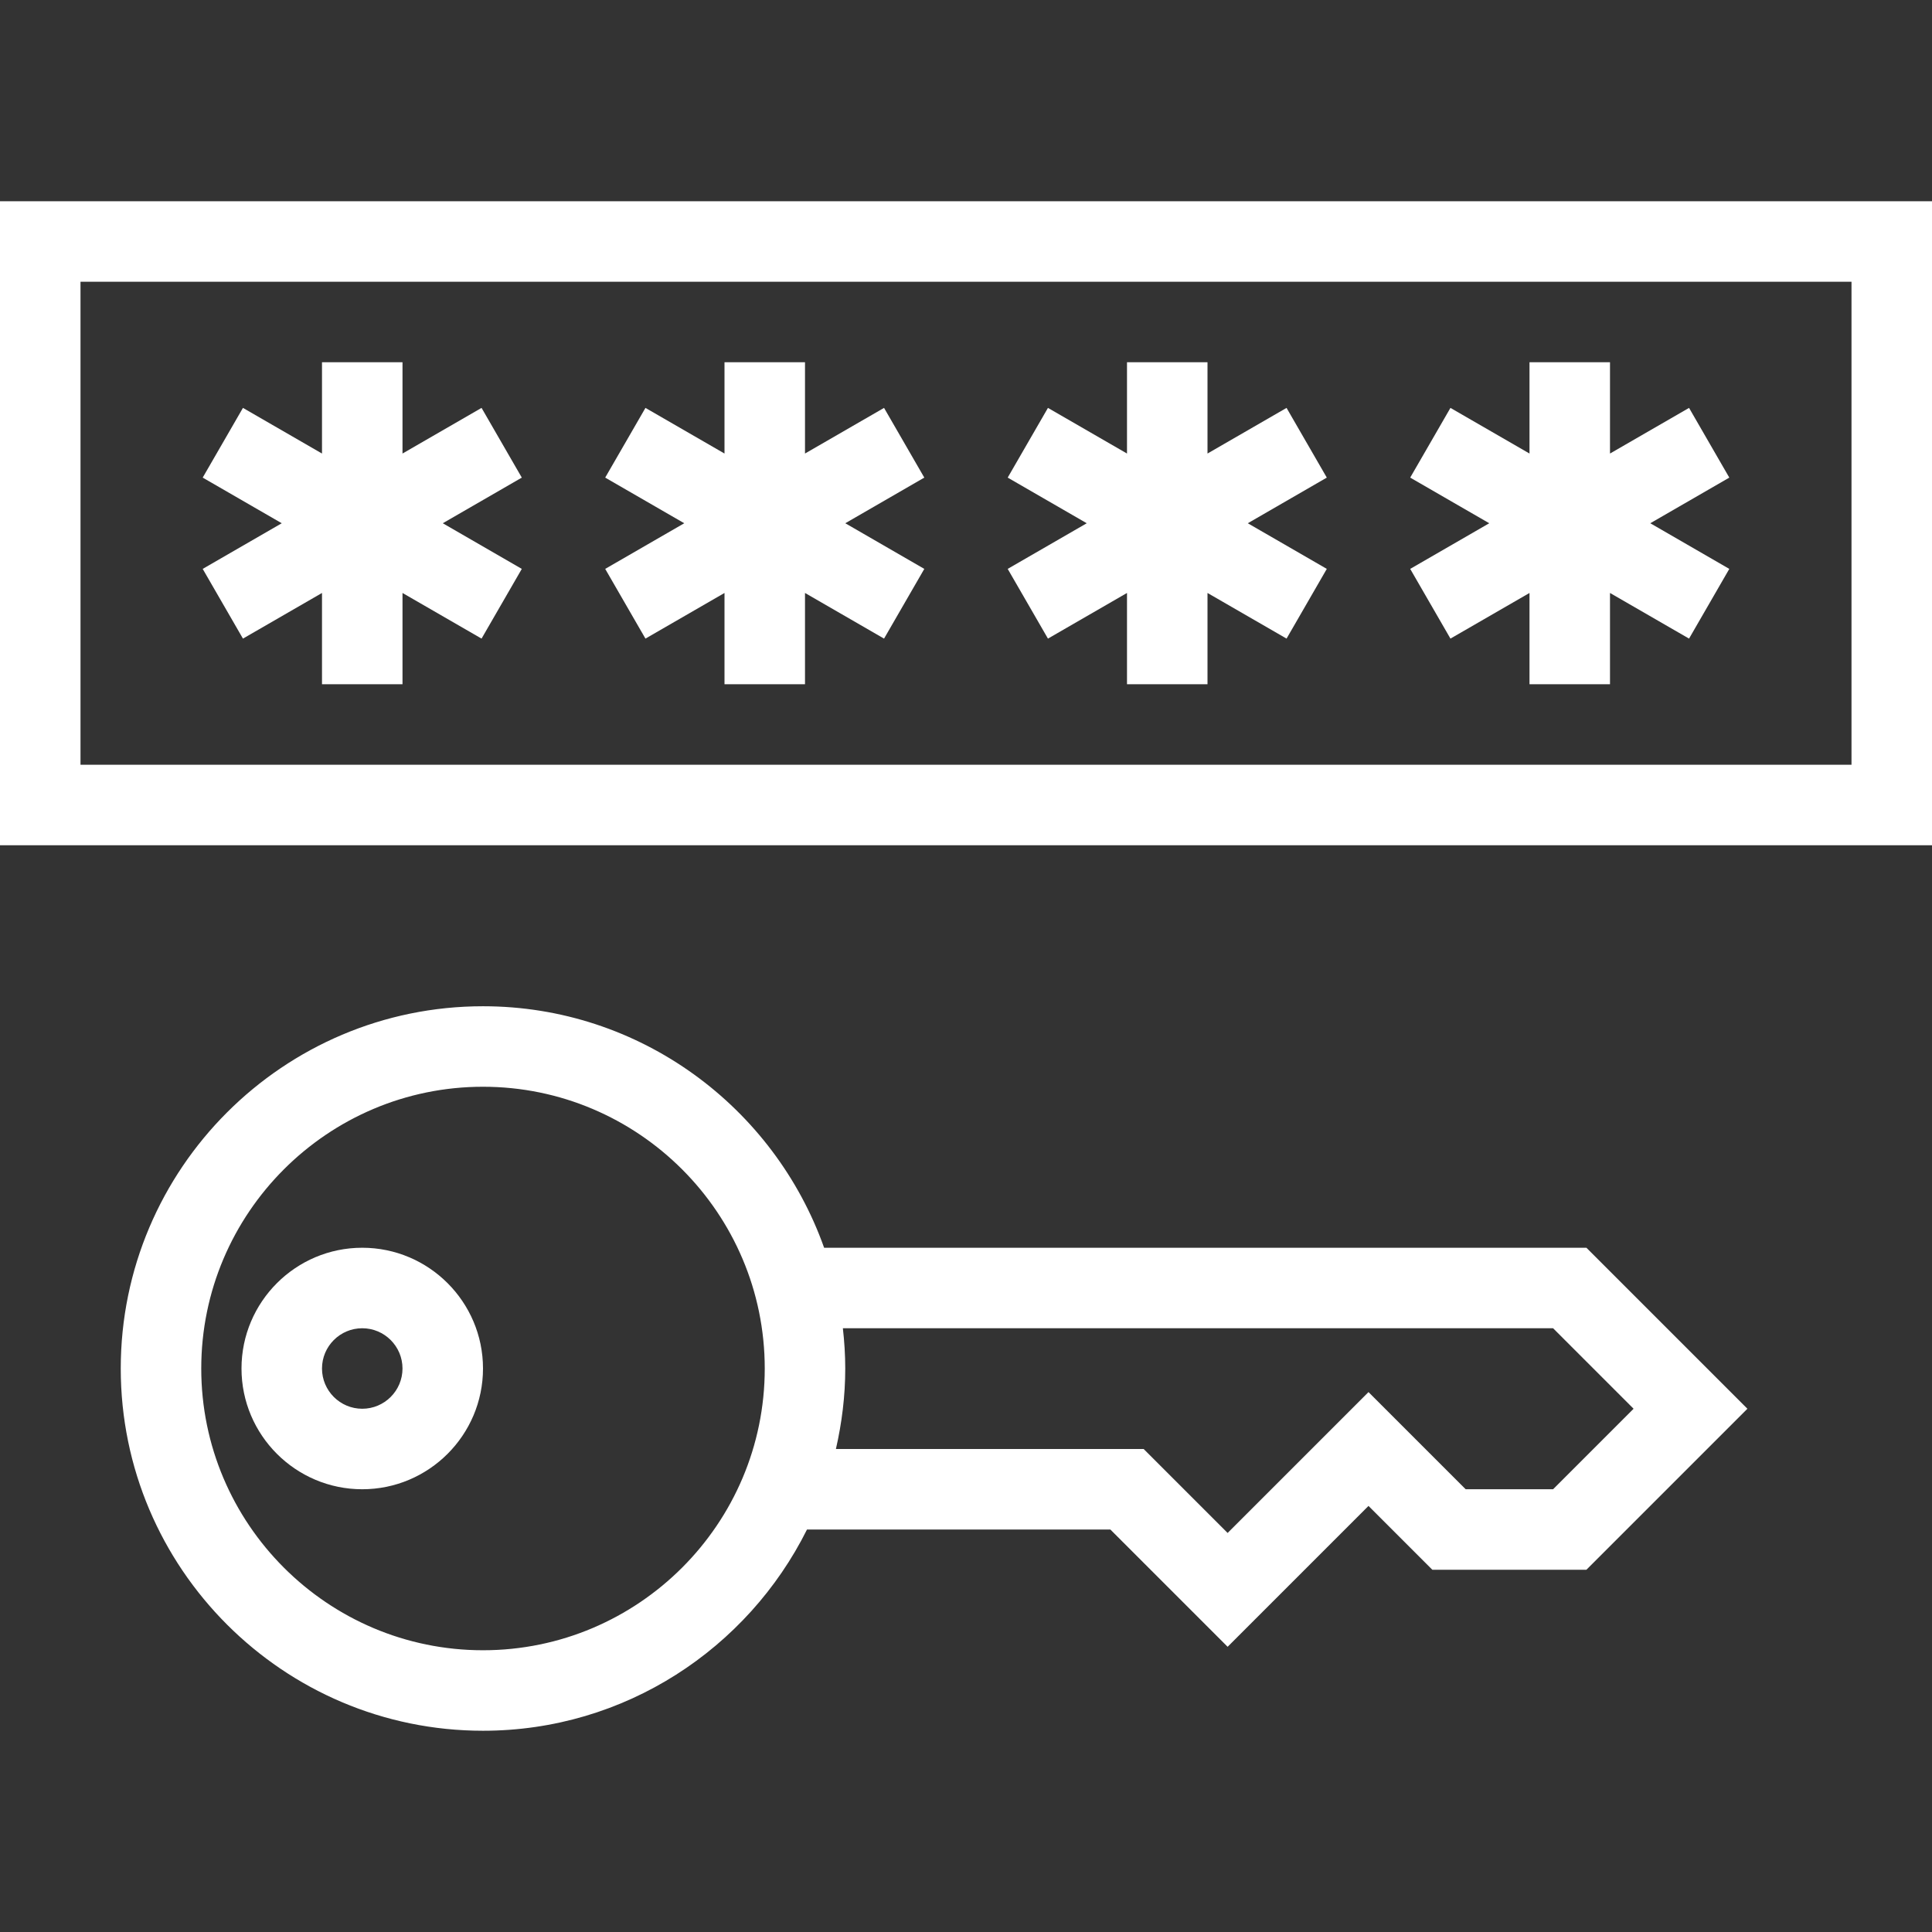<svg xmlns="http://www.w3.org/2000/svg" width="48" height="48" viewBox="0 0 48 48" fill="none"><rect x="0" y="0" width="48" height="48" fill="#333333" stroke="none"/><path d="M0 5V21H48V5H0ZM46 19H2V7H46V19Z" fill="white"></path><path d="M12.964 11.866L11.964 10.134L10 11.268V9H8V11.268L6.036 10.134L5.036 11.866L7 13L5.036 14.134L6.036 15.866L8 14.732V17H10V14.732L11.964 15.866L12.964 14.134L11.001 13L12.964 11.866Z" fill="white"></path><path d="M22.964 11.866L21.964 10.134L20 11.268V9H18V11.268L16.036 10.134L15.036 11.866L17 13L15.036 14.134L16.036 15.866L18 14.732V17H20V14.732L21.964 15.866L22.964 14.134L21.001 13L22.964 11.866Z" fill="white"></path><path d="M32.964 11.866L31.964 10.134L30 11.268V9H28V11.268L26.036 10.134L25.036 11.866L27 13L25.036 14.134L26.036 15.866L28 14.732V17H30V14.732L31.964 15.866L32.964 14.134L31.001 13L32.964 11.866Z" fill="white"></path><path d="M42.964 11.866L41.964 10.134L40 11.268V9H38V11.268L36.036 10.134L35.036 11.866L37 13L35.036 14.134L36.036 15.866L38 14.732V17H40V14.732L41.964 15.866L42.964 14.134L41.001 13L42.964 11.866Z" fill="white"></path><path d="M39.414 31H20.475C19.235 27.51 15.909 25 12 25C7.038 25 3 29.037 3 34C3 38.963 7.038 43 12 43C15.525 43 18.574 40.959 20.05 38H27.586L30.5 40.914L34 37.414L35.586 39H39.414L43.414 35L39.414 31ZM12 41C8.14 41 5 37.859 5 34C5 30.141 8.14 27 12 27C15.86 27 19 30.141 19 34C19 37.859 15.86 41 12 41ZM38.586 37H36.414L34 34.586L30.5 38.086L28.414 36H20.768C20.915 35.356 21 34.688 21 34C21 33.662 20.978 33.329 20.941 33H38.586L40.586 35L38.586 37Z" fill="white"></path><path d="M9 31C7.346 31 6 32.346 6 34C6 35.654 7.346 37 9 37C10.654 37 12 35.654 12 34C12 32.346 10.654 31 9 31ZM9 35C8.449 35 8 34.552 8 34C8 33.448 8.449 33 9 33C9.551 33 10 33.448 10 34C10 34.552 9.551 35 9 35Z" fill="white"></path></svg>